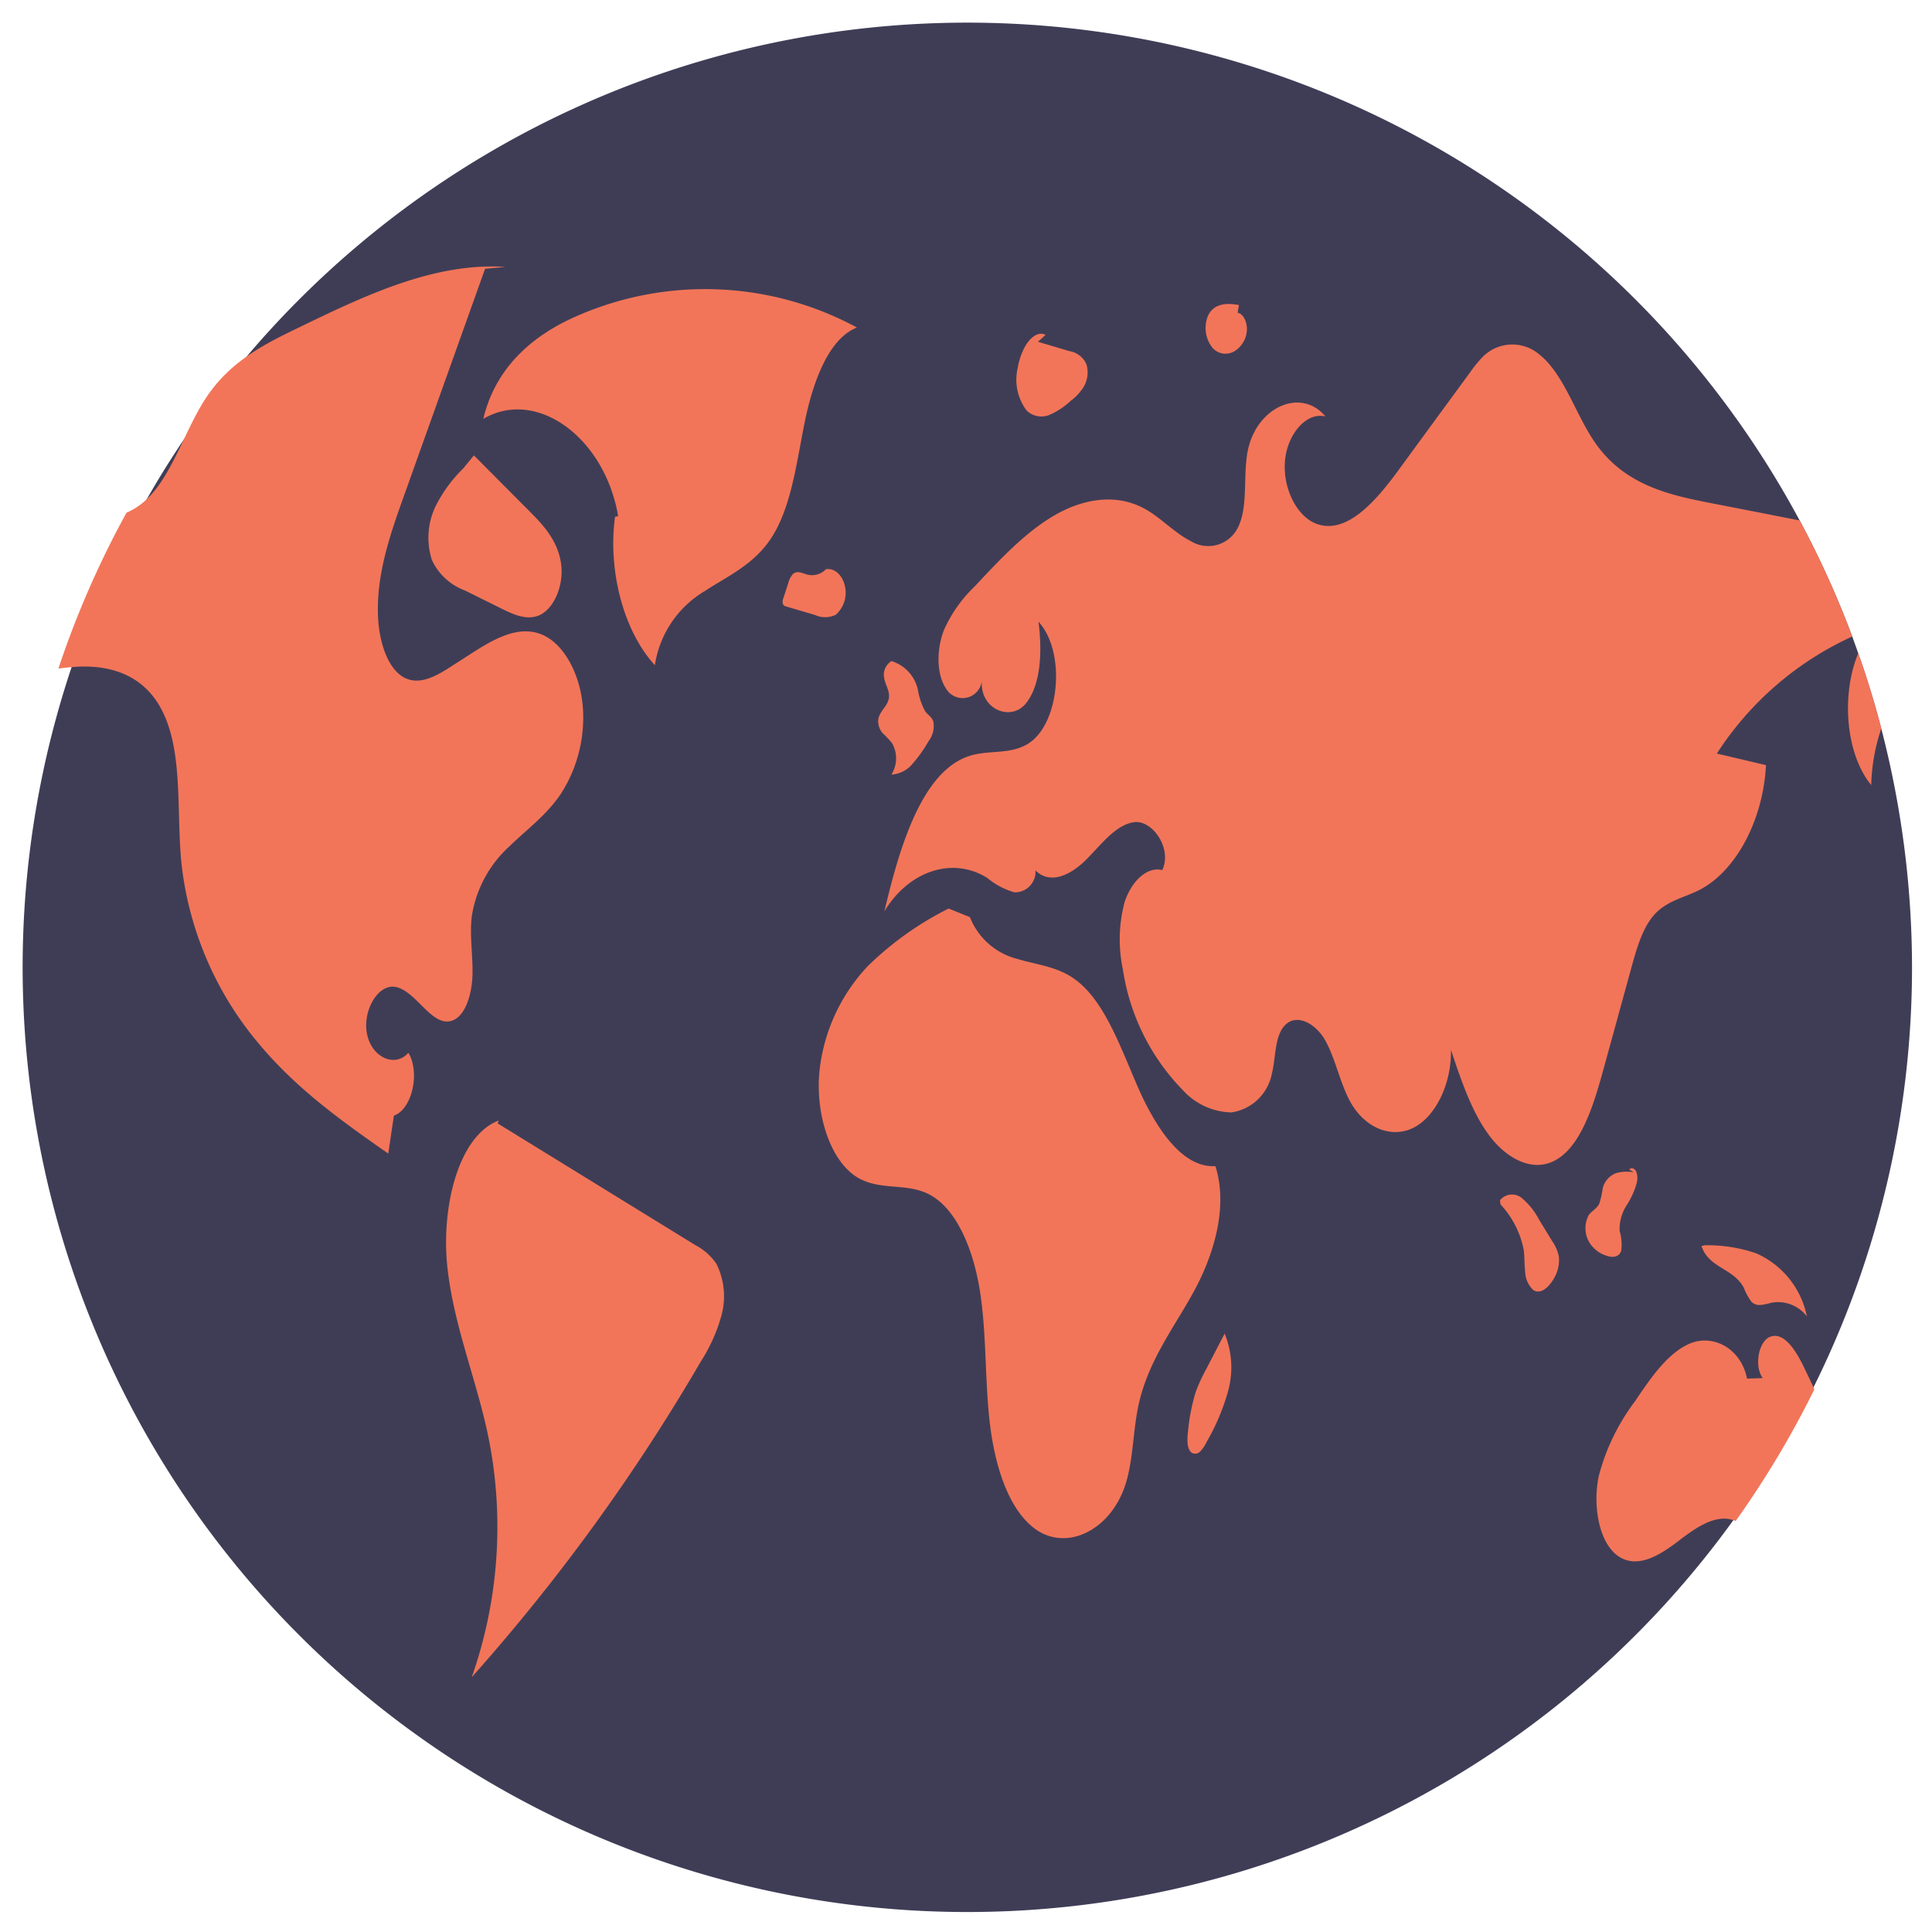 <?xml version="1.0" encoding="UTF-8" standalone="no"?>
<svg
   width="512"
   height="512"
   viewBox="0 0 512 512"
   version="1.1"
   id="svg15"
   sodipodi:docname="verantwortung.svg"
   inkscape:version="1.4 (86a8ad7, 2024-10-11)"
   xml:space="preserve"
   xmlns:inkscape="http://www.inkscape.org/namespaces/inkscape"
   xmlns:sodipodi="http://sodipodi.sourceforge.net/DTD/sodipodi-0.dtd"
   xmlns="http://www.w3.org/2000/svg"
   xmlns:svg="http://www.w3.org/2000/svg"><defs
     id="defs15" /><sodipodi:namedview
     id="namedview15"
     pagecolor="#ffffff"
     bordercolor="#000000"
     borderopacity="0.25"
     inkscape:showpageshadow="2"
     inkscape:pageopacity="0.0"
     inkscape:pagecheckerboard="0"
     inkscape:deskcolor="#d1d1d1"
     inkscape:zoom="0.63"
     inkscape:cx="201.5873"
     inkscape:cy="101.5873"
     inkscape:window-width="1440"
     inkscape:window-height="830"
     inkscape:window-x="-6"
     inkscape:window-y="-6"
     inkscape:window-maximized="1"
     inkscape:current-layer="g1" /><g
     id="g1"
     transform="translate(140.901,113.308)"><path
       d="M 365.805,143.537 A 250.353,250.353 0 1 1 349.955,55.379 c 0.546,1.47 1.078,2.94 1.596,4.425 v 0.014 q 3.466,9.787 6.105,19.939 a 252.053,252.053 0 0 1 8.149,63.78 z"
       fill="#3f3d56"
       id="path13"
       style="stroke-width:1.786" /><path
       d="M 86.189,-26.512 A 84.565,84.565 0 0 0 11.95,-29.549 C 1.57,-25.032 -9.36,-16.928 -12.823,-2.294 1.182,-10.559 19.311,2.499 22.915,23.448 l -0.841,0.232 c -1.903,14.51 2.346,30.308 10.572,39.305 A 27.645,27.645 0 0 1 45.915,43.306 c 6.044,-3.973 12.731,-6.86 17.344,-13.689 5.469,-8.097 6.858,-19.93 9.031,-30.724 2.173,-10.795 6.294,-22.397 13.9,-25.405 z"
       fill="#f27559"
       id="path14"
       style="stroke-width:1.786" /><path
       d="M 7.795,96.965 C 3.917,102.79 -1.264,106.445 -5.913,110.996 a 31.557,31.557 0 0 0 -9.97,18.637 c -0.588,5.069 0.322,10.221 0.196,15.347 -0.126,5.125 -1.834,10.894 -5.321,12.168 -5.503,1.988 -9.704,-8.233 -15.36,-8.947 -4.495,-0.56 -8.541,6.511 -7.239,12.644 1.302,6.133 7.421,8.849 10.936,4.845 3.179,5.335 0.938,15.011 -3.837,16.649 -0.504,3.36 -1.008,6.707 -1.498,10.068 -12.07,-8.443 -24.266,-17.027 -34.53,-29.391 a 89.212,89.212 0 0 1 -20.331,-48.056 c -1.33,-14.212 0.644,-30.469 -5.881,-41.405 -5.223,-8.751 -14.185,-10.684 -22.25,-10.138 -1.47,0.098 -2.954,0.266 -4.425,0.448 a 249.284,249.284 0 0 1 18.049,-41.307 17.682,17.682 0 0 0 4.523,-2.815 c 7.505,-6.371 10.838,-19.267 16.929,-28.187 q 0.588,-0.861 1.218,-1.68 c 6.231,-8.135 14.576,-12.322 22.642,-16.215 17.853,-8.667 36.224,-17.447 55.071,-16.243 l -5.363,0.518 q -9.388,26.296 -18.791,52.593 -1.428,4.032 -2.884,8.079 c -3.557,9.969 -7.225,20.583 -6.679,31.743 0.322,6.609 2.618,13.666 6.987,15.935 4.075,2.1 8.527,-0.476 12.462,-3.025 1.666,-1.064 3.319,-2.128 4.985,-3.207 5.979,-3.851 12.602,-7.799 18.917,-5.223 5.783,2.352 10.054,10.208 10.866,18.679 A 37.344,37.344 0 0 1 7.795,96.965 Z"
       fill="#f27559"
       id="path15"
       style="stroke-width:1.786" /><path
       d="M 43.355,216.653 Q 17.162,200.525 -9.031,184.398 l 0.296,-0.764 c -10.857,4.135 -15.365,23.435 -13.57,39.217 1.794,15.783 7.878,29.891 10.952,45.27 a 120.16,120.16 0 0 1 -4.53,63.051 516.363,516.363 0 0 0 60.658,-83.585 44.718,44.718 0 0 0 5.487,-12.166 19.355,19.355 0 0 0 -1.283,-13.766 15.326,15.326 0 0 0 -5.623,-5.002 z"
       fill="#f27559"
       id="path16"
       style="stroke-width:1.786" /><path
       d="m -25.562,21.048 a 19.309,19.309 0 0 0 -0.885,14.042 15.565,15.565 0 0 0 8.696,8.054 l 9.649,4.783 c 3.21,1.591 6.67,3.198 9.942,1.889 C 5.787,48.236 8.523,42.049 7.815,36.305 7.062,30.192 3.209,25.987 -0.355,22.407 Q -7.835,14.891 -15.315,7.375 l -2.81,3.442 a 37.534,37.534 0 0 0 -7.437,10.231 z"
       fill="#f27559"
       id="path17"
       style="stroke-width:1.786" /><path
       d="m 314.081,86.394 q 6.511,1.533 13.022,3.066 c -0.756,14.66 -8.023,28.229 -17.769,33.143 -4.061,2.045 -8.583,2.8 -11.944,6.623 -3.038,3.473 -4.579,8.877 -5.993,14.044 q -3.717,13.526 -7.435,27.052 c -2.66,9.718 -6.077,20.514 -12.994,24.014 -5.937,3.01 -12.728,-0.672 -17.293,-6.847 -4.565,-6.175 -7.351,-14.478 -10.054,-22.571 0.168,8.821 -3.934,17.475 -9.746,20.541 -5.825,3.066 -12.91,0.294 -16.803,-6.553 -2.8,-4.915 -3.963,-11.398 -6.707,-16.383 -2.744,-4.985 -8.499,-7.841 -11.496,-3.164 -1.974,3.109 -1.722,7.869 -2.703,11.818 a 12.833,12.833 0 0 1 -10.726,10.32 17.885,17.885 0 0 1 -12.84,-5.867 58.164,58.164 0 0 1 -15.949,-32.163 38.368,38.368 0 0 1 0.448,-17.587 c 1.722,-5.447 5.881,-9.647 10.011,-8.611 2.716,-5.741 -2.646,-13.358 -7.477,-12.686 -4.845,0.672 -8.639,5.867 -12.616,9.858 -3.963,3.991 -9.507,6.889 -13.498,2.926 a 5.475,5.475 0 0 1 -5.129,5.802 q -0.215,0.013 -0.43,0.009 a 19.856,19.856 0 0 1 -7.239,-3.837 c -9.143,-5.699 -20.752,-1.918 -27.248,8.863 4.061,-17.279 10.012,-37.106 22.488,-41.167 5.097,-1.666 10.656,-0.294 15.473,-3.179 8.528,-5.111 10.25,-24.42 2.885,-32.387 0.938,7.533 0.756,16.327 -3.221,21.48 -3.977,5.153 -12.322,1.792 -11.818,-5.825 a 5.103,5.103 0 0 1 -9.493,2.016 c -2.646,-4.033 -2.422,-10.628 -0.546,-15.444 a 36.378,36.378 0 0 1 8.163,-11.594 c 6.651,-7.127 13.4,-14.338 21.102,-18.819 7.715,-4.481 16.621,-5.993 24.35,-1.54 4.075,2.352 7.659,6.273 11.818,8.345 a 8.758,8.758 0 0 0 12.059,-2.824 q 0.07,-0.113 0.137,-0.228 c 3.094,-5.433 1.638,-13.498 2.786,-20.289 2.058,-12 14.058,-17.615 20.709,-9.69 -4.971,-1.274 -10.11,4.607 -10.726,11.734 -0.63,7.127 2.969,14.324 7.785,16.481 8.093,3.584 16.018,-5.433 22.138,-13.778 q 9.577,-13.106 19.183,-26.198 a 31.653,31.653 0 0 1 3.43,-4.173 11.038,11.038 0 0 1 15.08,-0.308 c 6.469,5.279 9.508,16.103 14.815,23.552 7.701,10.824 19.225,13.456 29.951,15.556 q 11.993,2.331 24,4.691 a 248.679,248.679 0 0 1 13.932,30.763 84.318,84.318 0 0 0 -35.874,31.015 z"
       fill="#f27559"
       id="path18"
       style="stroke-width:1.786" /><path
       d="m 357.656,79.756 a 50.47,50.47 0 0 0 -2.661,14.996 c -6.861,-8.373 -7.953,-24.07 -3.445,-34.936 q 3.466,9.787 6.105,19.939 z"
       fill="#f27559"
       id="path19"
       style="stroke-width:1.786" /><path
       d="m 339.929,254.869 a 251.044,251.044 0 0 1 -20.863,34.907 c -5.041,-2.156 -10.46,1.694 -15.178,5.307 -4.929,3.781 -10.852,7.463 -15.907,4.019 -5.167,-3.529 -6.833,-13.4 -5.195,-21.227 a 56.56,56.56 0 0 1 9.689,-19.939 c 4.201,-6.273 8.695,-12.784 14.534,-15.22 5.853,-2.436 13.372,1.008 15.08,9.326 l 4.145,-0.14 c -2.324,-3.192 -1.106,-9.802 2.016,-10.964 3.598,-1.358 6.721,3.584 8.849,7.953 0.952,1.974 1.918,3.963 2.828,5.979 z"
       fill="#f27559"
       id="path20"
       style="stroke-width:1.786" /><path
       d="m 181.192,195.724 c -8.909,0.56 -15.965,-10.407 -20.654,-21.196 -4.689,-10.789 -8.968,-23.127 -17.006,-28.619 -4.593,-3.138 -9.829,-3.568 -14.811,-5.089 a 18.34,18.34 0 0 1 -12.578,-11.074 l -5.651,-2.283 a 84.87,84.87 0 0 0 -21.456,15.299 47.954,47.954 0 0 0 -12.785,27.95 c -1.079,11.311 2.907,23.924 10.355,28.174 5.885,3.358 12.738,1.241 18.699,4.315 7.449,3.84 11.871,14.996 13.545,26.011 1.674,11.015 1.25,22.462 2.447,33.602 1.198,11.14 4.498,22.731 11.329,28.44 8.548,7.144 21.091,1.208 24.926,-11.797 1.881,-6.379 1.816,-13.576 3.223,-20.198 2.478,-11.661 9.164,-20.312 14.467,-29.877 5.303,-9.565 9.478,-22.556 5.951,-33.657 z"
       fill="#f27559"
       id="path21"
       style="stroke-width:1.786" /><path
       d="m 93.16,81.142 a 23.775,23.775 0 0 1 2.32,2.463 8.091,8.091 0 0 1 -0.142,8.355 7.773,7.773 0 0 0 5.567,-2.829 35.784,35.784 0 0 0 4.268,-6.012 6.553,6.553 0 0 0 1.259,-5.245 c -0.421,-1.201 -1.416,-1.713 -2.114,-2.617 a 17.783,17.783 0 0 1 -1.952,-5.671 10.228,10.228 0 0 0 -7.412,-7.811 l 0.446,0.085 a 4.235,4.235 0 0 0 -1.984,4.511 c 0.27,1.747 1.393,3.198 1.281,4.98 -0.161,2.563 -2.722,3.765 -2.88,6.328 a 4.892,4.892 0 0 0 1.343,3.462 z"
       fill="#f27559"
       id="path22"
       style="stroke-width:1.786" /><path
       d="m 77.897,37.594 0.04,-0.007 a 7.151,7.151 0 0 0 0.76,-0.81 z"
       fill="#f27559"
       id="path23"
       style="stroke-width:1.786" /><path
       d="m 80.569,49.623 a 7.769,7.769 0 0 0 2.418,-7.702 C 82.34,39.008 80.049,37.049 77.936,37.587 a 5.148,5.148 0 0 1 -4.786,1.409 c -1.306,-0.336 -2.74,-1.202 -3.873,-0.218 a 5.864,5.864 0 0 0 -1.319,2.576 q -0.629,1.931 -1.258,3.861 a 2.437,2.437 0 0 0 -0.149,1.463 1.24,1.24 0 0 0 0.951,0.756 q 3.774,1.113 7.547,2.225 a 6.503,6.503 0 0 0 5.519,-0.036 z"
       fill="#f27559"
       id="path24"
       style="stroke-width:1.786" /><path
       d="m 270.498,215.688 q -1.744,-2.856 -3.489,-5.712 a 19.083,19.083 0 0 0 -4.597,-5.773 4.074,4.074 0 0 0 -5.739,0.507 l -0.061,0.074 0.142,1.088 a 24.561,24.561 0 0 1 6.128,11.956 c 0.265,1.946 0.173,3.96 0.405,5.914 a 6.897,6.897 0 0 0 2.155,4.824 c 1.831,1.223 3.981,-0.58 5.285,-2.781 a 9.577,9.577 0 0 0 1.484,-6.096 10.69,10.69 0 0 0 -1.712,-4 z"
       fill="#f27559"
       id="path25"
       style="stroke-width:1.786" /><path
       d="m 288.741,218.166 a 13.184,13.184 0 0 0 -0.426,-5.316 11.67,11.67 0 0 1 1.776,-6.616 21.508,21.508 0 0 0 2.767,-6.066 5.074,5.074 0 0 0 -0.133,-2.971 c -0.385,-0.865 -1.317,-1.259 -1.852,-0.574 l 1.145,0.737 a 10.423,10.423 0 0 0 -4.645,0.225 5.748,5.748 0 0 0 -3.52,3.968 24.563,24.563 0 0 1 -0.923,4.117 c -0.683,1.403 -2.004,1.87 -2.835,3.102 a 7.416,7.416 0 0 0 0.117,7.045 8.224,8.224 0 0 0 4.652,3.658 c 1.398,0.502 3.238,0.528 3.878,-1.31 z"
       fill="#f27559"
       id="path26"
       style="stroke-width:1.786" /><path
       d="m 321.23,227.968 a 15.982,15.982 0 0 0 2.013,3.695 c 1.555,1.567 3.669,0.604 5.556,0.223 a 9.606,9.606 0 0 1 9.139,3.665 23.261,23.261 0 0 0 -13.378,-16.691 39.303,39.303 0 0 0 -13.759,-2.152 l -0.799,0.205 c 2.036,5.927 8.43,5.794 11.228,11.054 z"
       fill="#f27559"
       id="path27"
       style="stroke-width:1.786" /><path
       d="m 183.629,240.091 0.013,0.026 0.232,-0.448 z"
       fill="#f27559"
       id="path28"
       style="stroke-width:1.786" /><path
       d="m 178.7,249.63 a 43.783,43.783 0 0 0 -2.765,6.074 52.877,52.877 0 0 0 -2.004,10.393 c -0.25,2.003 -0.328,4.561 0.927,5.537 a 1.78,1.78 0 0 0 2.329,-0.316 9.209,9.209 0 0 0 1.688,-2.509 57.803,57.803 0 0 0 5.699,-13.525 23.536,23.536 0 0 0 -0.933,-15.168 q -2.47,4.757 -4.941,9.514 z"
       fill="#f27559"
       id="path29"
       style="stroke-width:1.786" /><path
       d="m 131.153,-4.533 a 5.611,5.611 0 0 0 6.047,1.18 19.969,19.969 0 0 0 5.69,-3.758 13.388,13.388 0 0 0 3.449,-3.763 7.632,7.632 0 0 0 0.706,-5.813 5.905,5.905 0 0 0 -4.501,-3.56 q -4.189,-1.242 -8.378,-2.484 l 2.02,-1.821 c -2.078,-1.115 -4.378,0.955 -5.677,3.518 a 18.939,18.939 0 0 0 -1.723,5.305 13.616,13.616 0 0 0 2.366,11.197 z"
       fill="#f27559"
       id="path30"
       style="stroke-width:1.786" /><path
       d="m 180.454,-21.084 a 4.613,4.613 0 0 0 6.287,0.511 7.028,7.028 0 0 0 2.781,-5.009 c 0.198,-2.197 -0.888,-4.638 -2.44,-4.828 l 0.355,-2.057 c -2.988,-0.54 -6.665,-0.648 -8.266,2.981 a 8.52,8.52 0 0 0 1.283,8.401 z"
       fill="#f27559"
       id="path31"
       style="stroke-width:1.786" /><g
       opacity="0.35"
       id="g32"
       transform="matrix(1.786,0,0,1.786,-916.716,-201.788)" /></g></svg>
